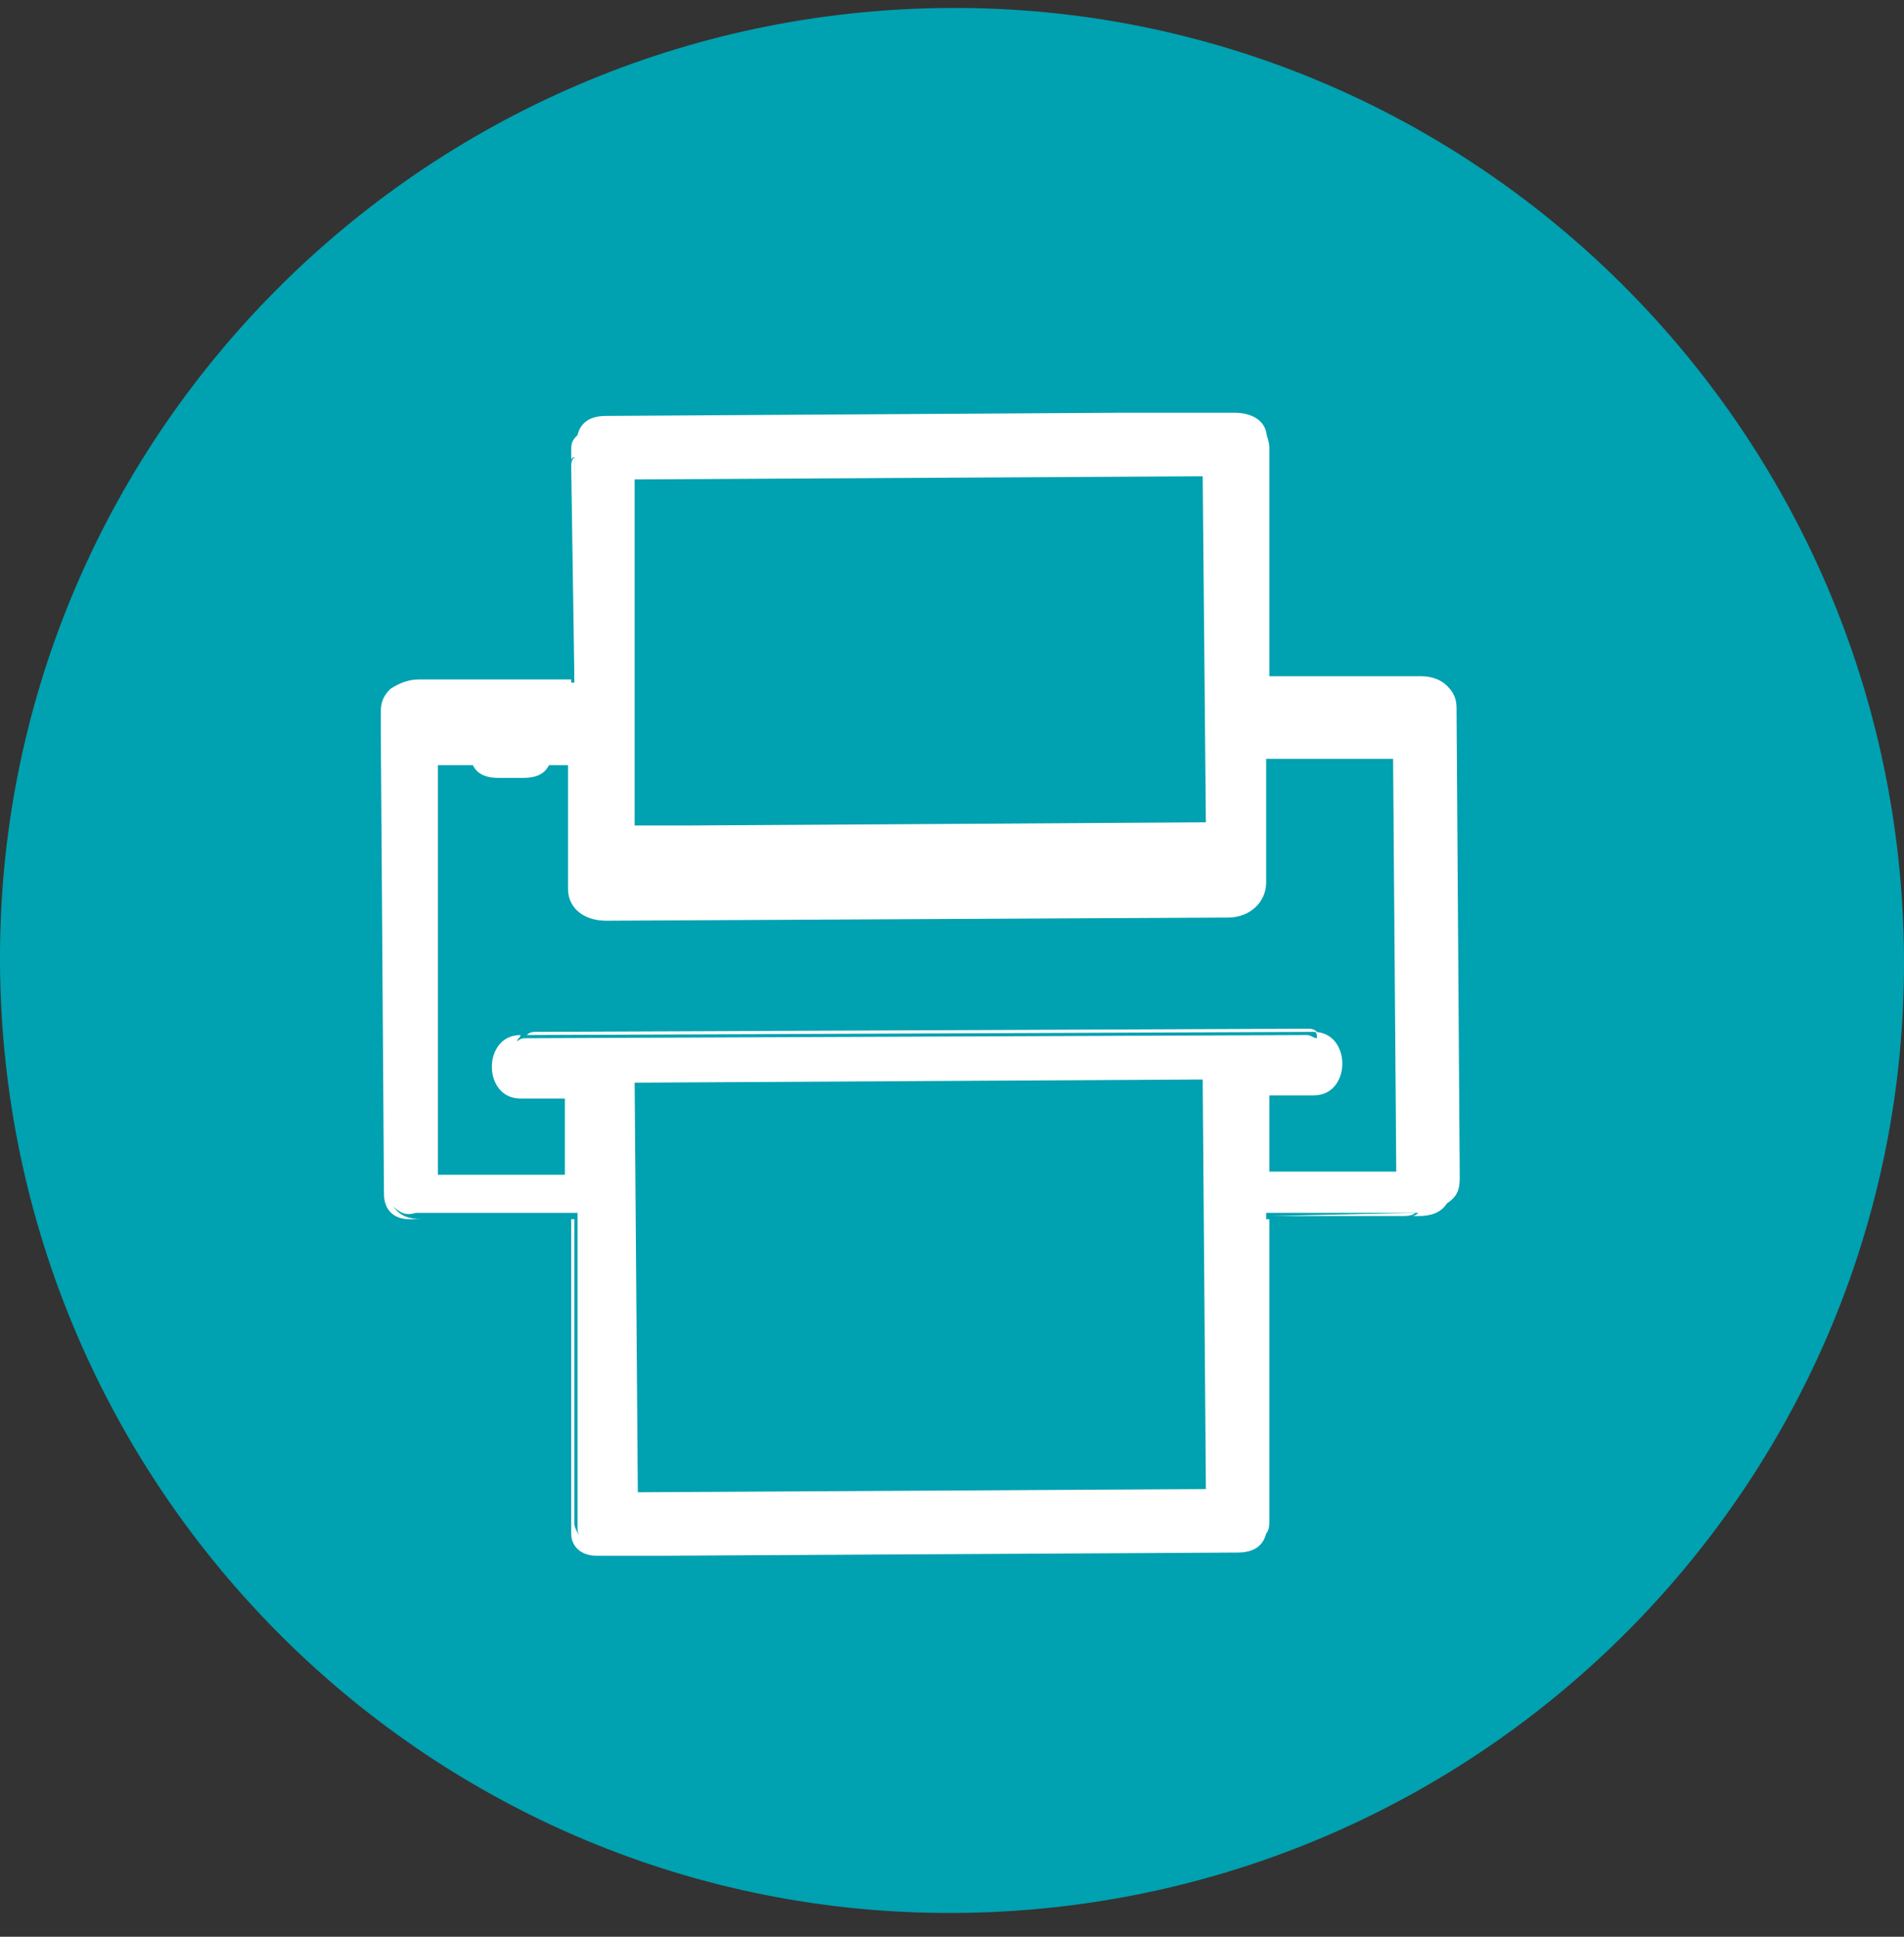 <?xml version="1.0" encoding="utf-8"?>
<!-- Generator: Adobe Illustrator 24.2.0, SVG Export Plug-In . SVG Version: 6.00 Build 0)  -->
<svg version="1.1" id="Calque_1" xmlns="http://www.w3.org/2000/svg" xmlns:xlink="http://www.w3.org/1999/xlink" x="0px" y="0px"
	 viewBox="0 0 60 61" style="enable-background:new 0 0 60 61;" xml:space="preserve">
<rect x="0" y="0" width="60" height="61" fill="#333333" stroke="none"/>
<style type="text/css">
	.st0{fill-rule:evenodd;clip-rule:evenodd;fill:#00A1B0;}
	.st1{fill:none;}
	.st2{fill:#FFFFFF;}
</style>
<g id="UI-Procuration">
	<g id="D-Recommandation-Landing-AGA-101-V2" transform="translate(-110, -2730)">
		<g id="Group" transform="translate(0, 609)">
			<g id="Group-11" transform="translate(110, 40)">
				<g id="Group-10" transform="translate(0, 2081)">
					<g id="Group-3" transform="translate(0, 0.251)">
						<path id="Fill-1" class="st0" d="M29.9,0C13.3,0.1-0.1,13.6,0,30.1C0.1,46.7,13.6,60.1,30.1,60C46.7,59.9,60.1,46.4,60,29.9
							C59.9,13.3,46.4-0.1,29.9,0"/>
					</g>
					<g>
						<polygon class="st1" points="38,15 38,15 38,25.9 						"/>
						<polygon class="st1" points="20,34.1 20.1,47 38,46.9 38,46.8 37.9,34 20,34.1 						"/>
						<path class="st1" d="M18.1,38.2l-5.1,0c-0.3,0-0.5-0.1-0.7-0.2c0.2,0.2,0.5,0.4,0.9,0.4l4.8,0l0,9.6c0,0.2,0.1,0.3,0.1,0.5
							c0-0.1-0.1-0.2-0.1-0.3L18.1,38.2z"/>
						<polygon class="st1" points="20.1,47 38,46.9 38,46.9 						"/>
						<polygon class="st1" points="21.7,26 38,25.9 37.9,15 36.4,15 37.9,15 20,15.1 20,26 						"/>
						<polygon class="st1" points="12.1,37.2 12,23 12,23 12.1,37.2 						"/>
						<path class="st1" d="M39.9,38.2l0,0.2l0.1,0l0-0.1l4.6,0c0.1,0,0.1-0.1,0.2-0.1L39.9,38.2z"/>
						<path class="st1" d="M18.1,21.5l0-7.1c0,0-0.1,0.1-0.1,0.1L18.1,21.5L18,21.4l0,0.1L18.1,21.5z"/>
						<path class="st1" d="M43.9,24L43.9,24l-4,0l0,3.9c0,0.6-0.5,1-1.2,1.1L19.2,29c-0.7,0-1.2-0.4-1.2-1l0-3.9l-0.6,0
							c-0.1,0.2-0.3,0.4-0.8,0.4l-0.8,0c-0.5,0-0.7-0.2-0.8-0.4l-1.1,0l0,11l0,1.9l4.3,0v0L18,37v0l-3.9,0l3.9,0l0-2.4l-1.4,0
							c-0.6,0-0.9-0.5-0.9-1c0-0.5,0.3-1,0.9-1c0.1-0.1,0.2-0.1,0.3-0.1l24.3-0.1c0.1,0,0.2,0,0.3,0.1c0.6,0,0.9,0.5,0.9,1
							c0,0.5-0.3,1-0.9,1l-1.4,0l0,2.4l4,0L43.9,24z"/>
						<polygon class="st1" points="40,36.9 39.7,36.9 39.7,36.9 44,36.9 44,36.9 40,36.9 						"/>
						<rect x="14" y="24.1" class="st1" width="0" height="0"/>
						<path class="st1" d="M16.6,32.6C16.6,32.6,16.6,32.6,16.6,32.6c-0.1,0-0.1,0.1-0.1,0.2c0.1,0,0.2-0.1,0.3-0.1l24.6-0.1
							c0.1,0,0.2,0,0.3,0.1c0-0.1-0.1-0.1-0.1-0.2c0,0,0,0,0,0L16.6,32.6z"/>
						<path class="st2" d="M40,38.3l4.2,0c0.1,0,0.3,0,0.4-0.1L40,38.3L40,38.3z"/>
						<path class="st2" d="M18.1,14.4c-0.1,0.1-0.1,0.2-0.1,0.3l0.1,6.7l0.1,0L18.1,14.4z"/>
						<path class="st2" d="M46,37.1l-0.1-14.7c0,0,0,0,0,0l0-0.1c0-0.3-0.1-0.5-0.3-0.7c-0.2-0.2-0.5-0.3-0.8-0.3l-4.8,0l0-7.2
							c0-0.2-0.1-0.4-0.1-0.5c-0.1-0.4-0.5-0.6-1-0.6l-0.1,0c0,0,0,0,0,0l-3.5,0l-16.2,0.1c-0.5,0-0.8,0.2-0.9,0.6
							C18,13.9,18,14,18,14.2l0,0.3c0,0,0-0.1,0.1-0.1l0,7.1l-0.1,0l0-0.1l-4.8,0c-0.3,0-0.6,0.1-0.9,0.3c-0.2,0.2-0.3,0.4-0.3,0.7
							l0,0.1c0,0,0,0,0,0l0,0.6c0,0,0,0,0,0l0.1,14.2c0,0,0,0,0,0L12,23c0,0,0,0,0,0l0.1,14.6c0,0.5,0.3,0.8,0.8,0.8l5.1,0l0,9.9
							c0,0.4,0.3,0.7,0.8,0.7l0.3,0c0,0,0,0,0,0l0.1,0c0,0,0,0,0,0l1.8,0L39,48.9c0.5,0,0.8-0.2,0.9-0.6C40,48.2,40,48,40,47.9
							l0-9.5l-0.1,0l0-0.2l4.8,0c0,0-0.1,0.1-0.2,0.1l0.2,0c0.4,0,0.7-0.1,0.9-0.4C45.9,37.7,46,37.5,46,37.1L46,37.1
							C46,37.1,46,37.1,46,37.1z M37.9,15l-1.5,0L37.9,15L38,25.9L21.7,26L20,26l0-10.9L37.9,15z M38,15L38,15l0,10.9L38,15z
							 M18.1,48l0-9.6l-4.8,0c-0.4,0-0.7-0.1-0.9-0.4c0.2,0.2,0.4,0.3,0.7,0.2l5.1,0l0,9.9c0,0.1,0,0.2,0.1,0.3
							C18.2,48.3,18.1,48.1,18.1,48z M38,46.8l0,0.1L20.1,47L20,34.1l0,0L37.9,34L38,46.8z M20.1,47L38,46.9v0L20.1,47z M44,36.9
							l-4.3,0v0l0.3,0l0-2.4l1.4,0c0.6,0,0.9-0.5,0.9-1c0-0.5-0.3-1-0.9-1c0.1,0,0.1,0.1,0.1,0.2c-0.1,0-0.2-0.1-0.3-0.1l-24.6,0.1
							c-0.1,0-0.2,0-0.3,0.1c0-0.1,0.1-0.1,0.1-0.2c-0.6,0-0.9,0.5-0.9,1c0,0.5,0.3,1,0.9,1l1.4,0l0,2.4l0.3,0v0l-4.3,0l0-1.9l0-11
							h0v0h0v0l1.1,0c0.1,0.2,0.3,0.4,0.8,0.4l0.8,0c0.5,0,0.7-0.2,0.8-0.4l0.6,0l0,3.9c0,0.6,0.5,1,1.2,1l19.6-0.1
							c0.7,0,1.2-0.5,1.2-1.1l0-3.9l4,0l0,0L44,36.9l-4,0v0L44,36.9L44,36.9z"/>
						<polygon class="st2" points="18,37 18,37 14.1,37 						"/>
						<path class="st2" d="M16.9,32.5c-0.1,0-0.2,0-0.3,0.1c0,0,0,0,0,0l24.9-0.1c0,0,0,0,0,0c-0.1-0.1-0.2-0.1-0.3-0.1L16.9,32.5z"
							/>
					</g>
				</g>
			</g>
		</g>
	</g>
</g>
</svg>
